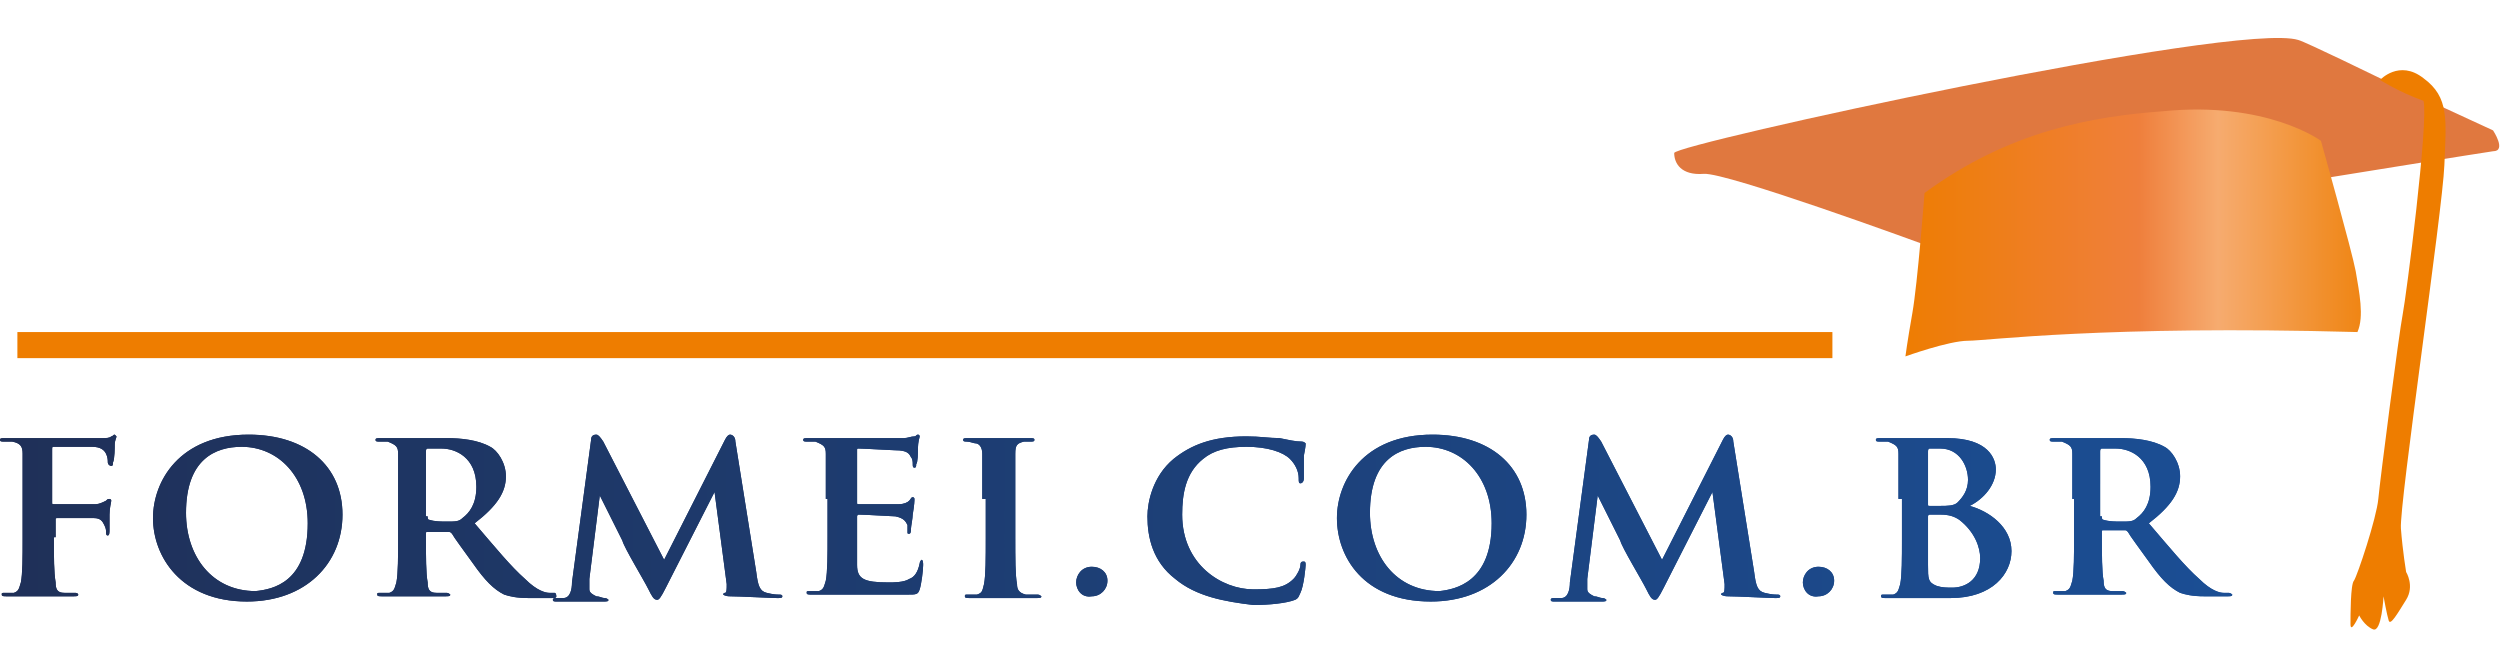 <?xml version="1.0" encoding="utf-8"?>
<!-- Generator: Adobe Illustrator 18.1.1, SVG Export Plug-In . SVG Version: 6.00 Build 0)  -->
<!DOCTYPE svg PUBLIC "-//W3C//DTD SVG 1.1//EN" "http://www.w3.org/Graphics/SVG/1.1/DTD/svg11.dtd">
<svg version="1.1" id="Layer_1" xmlns:sketch="http://www.bohemiancoding.com/sketch/ns"
	 xmlns="http://www.w3.org/2000/svg" xmlns:xlink="http://www.w3.org/1999/xlink" x="0px" y="0px" width="143.8px" height="38.3px"
	 viewBox="29 23.7 143.8 38.3" enable-background="new 29 23.7 143.8 38.3" xml:space="preserve">
<g>
	<g>
		<g>
			<path fill-rule="evenodd" clip-rule="evenodd" fill="#E0783F" d="M139.5,37.7c0,0-11.2-4.1-12.5-4c-1.3,0.1-1.7-0.6-1.7-1.2
				c0-0.5,32.4-7.6,35.9-6.5c0.4,0.1,4.7,2.2,4.7,2.2l6.5,3c0,0,0.8,1.2,0,1.2C171.6,32.5,139.5,37.7,139.5,37.7z"/>
			<linearGradient id="SVGID_1_" gradientUnits="userSpaceOnUse" x1="156.674" y1="43.794" x2="176.554" y2="43.794">
				<stop  offset="0" style="stop-color:#EE7D00"/>
				<stop  offset="1" style="stop-color:#EE7D00"/>
			</linearGradient>
			<path fill-rule="evenodd" clip-rule="evenodd" fill="url(#SVGID_1_)" d="M165.9,28.3c0,0,1.1-1.2,2.5-0.1c1.5,1.1,1.3,2.4,1.2,5
				c-0.1,2.6-2.6,19.5-2.5,20.9c0.1,1.3,0.3,2.5,0.3,2.5s0.5,0.8,0,1.6c-0.5,0.8-0.9,1.5-1,1.2c-0.1-0.3-0.3-1.4-0.3-1.4
				s-0.1,2.1-0.6,1.9c-0.5-0.2-0.8-0.8-0.8-0.8s-0.5,1.1-0.5,0.5c0-0.5,0-2.3,0.2-2.5c0.2-0.3,1.3-3.6,1.4-4.7
				c0.1-1.1,1.2-9.6,1.4-10.6c0.2-1,1.5-11.1,1.2-12.3C167,29,165.9,28.3,165.9,28.3z"/>
			<linearGradient id="SVGID_2_" gradientUnits="userSpaceOnUse" x1="138.02" y1="37.001" x2="166.588" y2="37.001">
				<stop  offset="0" style="stop-color:#EE7D00"/>
				<stop  offset="0.49" style="stop-color:#EF7F3C"/>
				<stop  offset="0.65" style="stop-color:#F6AB6F"/>
				<stop  offset="1" style="stop-color:#EE7D00"/>
			</linearGradient>
			<path fill-rule="evenodd" clip-rule="evenodd" fill="url(#SVGID_2_)" d="M139.7,34.8c0,0-0.4,5.2-0.7,6.9
				c-0.3,1.7-0.4,2.5-0.4,2.5s2.5-0.9,3.6-0.9c1.1,0,7.8-0.9,22.4-0.5c0.4-0.9,0.1-2.3-0.1-3.5c-0.2-1.1-2-7.5-2-7.5
				s-3.1-2.3-9.1-1.7C149.4,30.4,144.6,31.2,139.7,34.8z"/>
		</g>
		<rect x="30" y="42.8" fill-rule="evenodd" clip-rule="evenodd" fill="#EE7D00" width="104.4" height="1.5"/>
	</g>
	<g>
		<defs>
			<path id="SVGID_3_" d="M32.1,54.6c0,1.2,0,2,0.1,2.6c0,0.4,0.1,0.6,0.5,0.6c0.2,0,0.5,0,0.6,0c0.2,0,0.2,0.1,0.2,0.1
				c0,0.1-0.1,0.1-0.3,0.1c-0.8,0-1.8,0-2.1,0c-0.3,0-1.2,0-1.7,0c-0.2,0-0.3,0-0.3-0.1c0-0.1,0-0.1,0.2-0.1c0.2,0,0.3,0,0.5,0
				c0.3-0.1,0.3-0.3,0.4-0.6c0.1-0.5,0.1-1.4,0.1-2.6v-2.2c0-1.9,0-2.2,0-2.6c0-0.4-0.1-0.6-0.6-0.7c-0.1,0-0.3,0-0.5,0
				c-0.1,0-0.2,0-0.2-0.1c0-0.1,0.1-0.1,0.3-0.1c0.7,0,1.5,0,1.9,0c0.5,0,3.4,0,3.7,0c0.2,0,0.4,0,0.5-0.1c0.1,0,0.1-0.1,0.2-0.1
				c0,0,0.1,0.1,0.1,0.1c0,0.1-0.1,0.2-0.1,0.5c0,0.1,0,0.8-0.1,1c0,0.1,0,0.2-0.1,0.2s-0.2-0.1-0.2-0.2c0-0.1,0-0.3-0.1-0.5
				c-0.1-0.2-0.3-0.4-0.8-0.4l-2.2,0c-0.1,0-0.1,0-0.1,0.2v3c0,0.1,0,0.1,0.1,0.1l1.8,0c0.2,0,0.4,0,0.6,0c0.2,0,0.4-0.1,0.6-0.2
				c0.1-0.1,0.1-0.1,0.2-0.1c0,0,0.1,0,0.1,0.1c0,0.1-0.1,0.4-0.1,0.8c0,0.2,0,0.8,0,0.9c0,0.1,0,0.3-0.1,0.3
				c-0.1,0-0.1-0.1-0.1-0.2c0-0.1,0-0.2-0.1-0.4c-0.1-0.2-0.2-0.4-0.6-0.4c-0.3,0-1.9,0-2.1,0c-0.1,0-0.1,0-0.1,0.1V54.6z
				 M37.8,53.5c0-2.1,1.5-4.8,5.5-4.8c3.3,0,5.4,1.8,5.4,4.6s-2.1,5-5.5,5C39.4,58.3,37.8,55.7,37.8,53.5z M46.7,53.8
				c0-2.7-1.7-4.4-3.8-4.4c-1.5,0-3.2,0.7-3.2,3.8c0,2.5,1.5,4.5,4,4.5C44.7,57.6,46.7,57.2,46.7,53.8z M51.9,52.4
				c0-1.9,0-2.2,0-2.6c0-0.4-0.1-0.5-0.6-0.7c-0.1,0-0.3,0-0.5,0c-0.1,0-0.2,0-0.2-0.1c0-0.1,0.1-0.1,0.3-0.1c0.7,0,1.5,0,1.8,0
				c0.4,0,1.6,0,2,0c0.8,0,1.8,0.1,2.5,0.5c0.4,0.2,0.9,0.9,0.9,1.7c0,0.9-0.5,1.7-1.8,2.7c1.2,1.4,2.1,2.5,2.9,3.2
				c0.7,0.7,1.2,0.8,1.4,0.8c0.1,0,0.2,0,0.3,0S61,58,61,58c0,0.1-0.1,0.1-0.3,0.1h-1.3c-0.7,0-1.1-0.1-1.4-0.2
				c-0.6-0.3-1.1-0.8-1.8-1.8c-0.5-0.7-1.1-1.5-1.2-1.7c-0.1-0.1-0.1-0.1-0.2-0.1l-1.2,0c-0.1,0-0.1,0-0.1,0.1v0.2
				c0,1.1,0,2.1,0.1,2.6c0,0.4,0.1,0.6,0.5,0.6c0.2,0,0.5,0,0.6,0c0.1,0,0.2,0.1,0.2,0.1c0,0.1-0.1,0.1-0.3,0.1c-0.8,0-1.8,0-2,0
				c-0.3,0-1.1,0-1.6,0c-0.2,0-0.3,0-0.3-0.1c0-0.1,0-0.1,0.2-0.1c0.2,0,0.3,0,0.5,0c0.3-0.1,0.3-0.3,0.4-0.6
				c0.1-0.5,0.1-1.5,0.1-2.6V52.4z M53.6,53.4c0,0.1,0,0.2,0.1,0.2c0.3,0.1,0.7,0.1,1,0.1c0.5,0,0.7,0,0.9-0.2
				c0.4-0.3,0.8-0.8,0.8-1.8c0-1.7-1.2-2.2-2-2.2c-0.3,0-0.6,0-0.8,0c-0.1,0-0.1,0.1-0.1,0.2V53.4z M63,49c0-0.2,0.1-0.3,0.3-0.3
				c0.1,0,0.2,0.1,0.4,0.4l3.5,6.8l3.5-6.9c0.1-0.2,0.2-0.3,0.3-0.3c0.1,0,0.3,0.1,0.3,0.4l1.2,7.5c0.1,0.8,0.2,1.1,0.6,1.2
				c0.4,0.1,0.6,0.1,0.7,0.1c0.1,0,0.2,0,0.2,0.1c0,0.1-0.1,0.1-0.3,0.1c-0.3,0-2.2-0.1-2.7-0.1c-0.3,0-0.4-0.1-0.4-0.1
				c0-0.1,0.1-0.1,0.1-0.1c0.1,0,0.1-0.2,0.1-0.5L70.1,52h0l-2.8,5.5c-0.3,0.6-0.4,0.7-0.5,0.7c-0.2,0-0.3-0.2-0.5-0.6
				c-0.3-0.6-1.4-2.4-1.5-2.8c-0.1-0.2-0.9-1.8-1.3-2.6h0l-0.6,4.8c0,0.2,0,0.4,0,0.6c0,0.2,0.2,0.3,0.4,0.4c0.2,0,0.3,0.1,0.5,0.1
				c0.1,0,0.2,0.1,0.2,0.1c0,0.1-0.1,0.1-0.3,0.1c-0.6,0-1.1,0-1.4,0c-0.3,0-0.9,0-1.3,0c-0.1,0-0.2,0-0.2-0.1
				c0-0.1,0.1-0.1,0.2-0.1c0.1,0,0.2,0,0.4,0c0.4,0,0.5-0.5,0.5-0.9L63,49z M76.5,52.4c0-1.9,0-2.2,0-2.6c0-0.4-0.1-0.5-0.6-0.7
				c-0.1,0-0.3,0-0.5,0c-0.1,0-0.2,0-0.2-0.1c0-0.1,0.1-0.1,0.3-0.1c0.7,0,1.5,0,1.9,0c0.4,0,3.3,0,3.6,0c0.2,0,0.4-0.1,0.6-0.1
				c0.1,0,0.1-0.1,0.2-0.1c0.1,0,0.1,0.1,0.1,0.1c0,0.1-0.1,0.2-0.1,0.8c0,0.1,0,0.7-0.1,0.8c0,0.1,0,0.2-0.1,0.2
				c-0.1,0-0.1-0.1-0.1-0.2c0-0.1,0-0.3-0.1-0.4c-0.1-0.2-0.2-0.4-0.9-0.4c-0.2,0-1.8-0.1-2.1-0.1c-0.1,0-0.1,0-0.1,0.1v3
				c0,0.1,0,0.1,0.1,0.1c0.3,0,2,0,2.3,0c0.3,0,0.5-0.1,0.6-0.2c0.1-0.1,0.1-0.2,0.2-0.2c0.1,0,0.1,0.1,0.1,0.1c0,0.1,0,0.3-0.1,0.9
				c0,0.2-0.1,0.7-0.1,0.8c0,0.1,0,0.3-0.1,0.3c-0.1,0-0.1,0-0.1-0.1c0-0.1,0-0.3,0-0.4c-0.1-0.2-0.2-0.4-0.7-0.5
				c-0.2,0-1.7-0.1-2.1-0.1c-0.1,0-0.1,0.1-0.1,0.1v1c0,0.4,0,1.5,0,1.8c0,0.8,0.4,1,1.8,1c0.3,0,0.9,0,1.2-0.2
				c0.3-0.1,0.5-0.4,0.6-0.9c0-0.1,0.1-0.2,0.1-0.2c0.1,0,0.1,0.2,0.1,0.3c0,0.3-0.1,1.1-0.2,1.4c-0.1,0.3-0.2,0.3-0.7,0.3
				c-1,0-1.8,0-2.4,0c-0.6,0-1.1,0-1.5,0c-0.1,0-0.4,0-0.7,0c-0.3,0-0.6,0-0.9,0c-0.2,0-0.3,0-0.3-0.1c0-0.1,0-0.1,0.2-0.1
				c0.2,0,0.3,0,0.5,0c0.3-0.1,0.3-0.3,0.4-0.6c0.1-0.5,0.1-1.5,0.1-2.6V52.4z M85.5,52.4c0-1.9,0-2.2,0-2.6c0-0.4-0.2-0.6-0.4-0.6
				c-0.1,0-0.3-0.1-0.5-0.1c-0.1,0-0.2,0-0.2-0.1c0-0.1,0.1-0.1,0.3-0.1c0.5,0,1.4,0,1.8,0c0.3,0,1.2,0,1.7,0c0.2,0,0.3,0,0.3,0.1
				c0,0.1-0.1,0.1-0.2,0.1s-0.2,0-0.4,0c-0.4,0.1-0.5,0.2-0.5,0.7c0,0.4,0,0.7,0,2.6v2.2c0,1.2,0,2.2,0.1,2.7c0,0.3,0.1,0.5,0.5,0.6
				c0.2,0,0.5,0,0.7,0c0.1,0,0.2,0.1,0.2,0.1c0,0.1-0.1,0.1-0.3,0.1c-0.9,0-1.8,0-2.1,0c-0.3,0-1.2,0-1.7,0c-0.2,0-0.3,0-0.3-0.1
				c0-0.1,0-0.1,0.2-0.1c0.2,0,0.3,0,0.5,0c0.3-0.1,0.3-0.2,0.4-0.6c0.1-0.5,0.1-1.5,0.1-2.7V52.4z M90.9,57.2
				c0-0.4,0.3-0.9,0.9-0.9c0.5,0,0.9,0.3,0.9,0.8s-0.4,0.9-0.9,0.9C91.2,58.1,90.9,57.6,90.9,57.2z M96.6,57c-1.3-1-1.6-2.4-1.6-3.6
				c0-0.8,0.3-2.3,1.5-3.3c1-0.8,2.2-1.3,4.2-1.3c0.8,0,1.3,0.1,1.9,0.1c0.5,0.1,0.9,0.2,1.3,0.2c0.1,0,0.2,0.1,0.2,0.1
				c0,0.1,0,0.2-0.1,0.7c0,0.4,0,1.1,0,1.3c0,0.2-0.1,0.3-0.2,0.3c-0.1,0-0.1-0.1-0.1-0.3c0-0.4-0.2-0.8-0.5-1.1
				c-0.4-0.4-1.3-0.7-2.5-0.7c-1.1,0-1.9,0.2-2.5,0.7c-1,0.8-1.2,2-1.2,3.2c0,2.9,2.3,4.3,4.1,4.3c1.2,0,1.8-0.1,2.3-0.6
				c0.2-0.2,0.4-0.6,0.4-0.8c0-0.2,0.1-0.2,0.2-0.2c0.1,0,0.1,0.1,0.1,0.2c0,0.1-0.1,1.2-0.3,1.6c-0.1,0.2-0.1,0.3-0.3,0.4
				c-0.5,0.2-1.5,0.3-2.4,0.3C99.4,58.3,97.8,58,96.6,57z M105.9,53.5c0-2.1,1.5-4.8,5.5-4.8c3.3,0,5.4,1.8,5.4,4.6s-2.1,5-5.5,5
				C107.4,58.3,105.9,55.7,105.9,53.5z M114.8,53.8c0-2.7-1.7-4.4-3.8-4.4c-1.5,0-3.2,0.7-3.2,3.8c0,2.5,1.5,4.5,4,4.5
				C112.7,57.6,114.8,57.2,114.8,53.8z M120.4,49c0-0.2,0.1-0.3,0.3-0.3c0.1,0,0.2,0.1,0.4,0.4l3.5,6.8l3.5-6.9
				c0.1-0.2,0.2-0.3,0.3-0.3c0.1,0,0.3,0.1,0.3,0.4l1.2,7.5c0.1,0.8,0.2,1.1,0.6,1.2c0.4,0.1,0.6,0.1,0.7,0.1c0.1,0,0.2,0,0.2,0.1
				c0,0.1-0.1,0.1-0.3,0.1c-0.3,0-2.2-0.1-2.7-0.1c-0.3,0-0.4-0.1-0.4-0.1c0-0.1,0.1-0.1,0.1-0.1c0.1,0,0.1-0.2,0.1-0.5l-0.7-5.3h0
				l-2.8,5.5c-0.3,0.6-0.4,0.7-0.5,0.7c-0.2,0-0.3-0.2-0.5-0.6c-0.3-0.6-1.4-2.4-1.5-2.8c-0.1-0.2-0.9-1.8-1.3-2.6h0l-0.6,4.8
				c0,0.2,0,0.4,0,0.6c0,0.2,0.2,0.3,0.4,0.4c0.2,0,0.3,0.1,0.5,0.1c0.1,0,0.2,0.1,0.2,0.1c0,0.1-0.1,0.1-0.3,0.1
				c-0.6,0-1.1,0-1.4,0c-0.3,0-0.9,0-1.3,0c-0.1,0-0.2,0-0.2-0.1c0-0.1,0.1-0.1,0.2-0.1c0.1,0,0.2,0,0.4,0c0.4,0,0.5-0.5,0.5-0.9
				L120.4,49z M132.7,57.2c0-0.4,0.3-0.9,0.9-0.9c0.5,0,0.9,0.3,0.9,0.8s-0.4,0.9-0.9,0.9C133,58.1,132.7,57.6,132.7,57.2z
				 M138.2,52.4c0-1.9,0-2.2,0-2.6c0-0.4-0.1-0.5-0.6-0.7c-0.1,0-0.3,0-0.5,0c-0.1,0-0.2,0-0.2-0.1c0-0.1,0.1-0.1,0.3-0.1
				c0.7,0,1.5,0,1.8,0c0.7,0,1.5,0,2,0c2.4,0,2.8,1.2,2.8,1.8c0,0.9-0.7,1.7-1.5,2.1c1.1,0.3,2.4,1.2,2.4,2.6c0,1.3-1.1,2.7-3.5,2.7
				c-0.1,0-0.6,0-1,0c-0.4,0-0.9,0-1.1,0c-0.1,0-0.4,0-0.7,0c-0.3,0-0.6,0-0.9,0c-0.2,0-0.3,0-0.3-0.1c0-0.1,0-0.1,0.2-0.1
				c0.2,0,0.3,0,0.5,0c0.3-0.1,0.3-0.3,0.4-0.6c0.1-0.5,0.1-1.5,0.1-2.6V52.4z M139.9,52.7c0,0.1,0,0.1,0.1,0.1c0.1,0,0.3,0,0.6,0
				c0.4,0,0.8,0,1-0.2c0.3-0.3,0.6-0.7,0.6-1.3c0-0.8-0.5-1.8-1.6-1.8c-0.2,0-0.4,0-0.6,0c-0.1,0-0.1,0.1-0.1,0.2V52.7z M139.9,56.2
				c0,0.8,0,1,0.5,1.2c0.3,0.1,0.6,0.1,0.9,0.1c0.7,0,1.6-0.4,1.6-1.7c0-0.6-0.3-1.5-1.2-2.2c-0.3-0.2-0.6-0.3-1.1-0.3H140
				c0,0-0.1,0-0.1,0.1V56.2z M148.2,52.4c0-1.9,0-2.2,0-2.6c0-0.4-0.1-0.5-0.6-0.7c-0.1,0-0.3,0-0.5,0c-0.1,0-0.2,0-0.2-0.1
				s0.1-0.1,0.3-0.1c0.7,0,1.5,0,1.8,0c0.4,0,1.6,0,2,0c0.8,0,1.8,0.1,2.5,0.5c0.4,0.2,0.9,0.9,0.9,1.7c0,0.9-0.5,1.7-1.8,2.7
				c1.2,1.4,2.1,2.5,2.9,3.2c0.7,0.7,1.2,0.8,1.4,0.8c0.1,0,0.2,0,0.3,0s0.2,0.1,0.2,0.1c0,0.1-0.1,0.1-0.3,0.1h-1.3
				c-0.7,0-1.1-0.1-1.4-0.2c-0.6-0.3-1.1-0.8-1.8-1.8c-0.5-0.7-1.1-1.5-1.2-1.7c-0.1-0.1-0.1-0.1-0.2-0.1l-1.2,0
				c-0.1,0-0.1,0-0.1,0.1v0.2c0,1.1,0,2.1,0.1,2.6c0,0.4,0.1,0.6,0.5,0.6c0.2,0,0.5,0,0.6,0c0.1,0,0.2,0.1,0.2,0.1
				c0,0.1-0.1,0.1-0.3,0.1c-0.8,0-1.8,0-2,0c-0.3,0-1.1,0-1.6,0c-0.2,0-0.3,0-0.3-0.1c0-0.1,0-0.1,0.2-0.1c0.2,0,0.3,0,0.5,0
				c0.3-0.1,0.3-0.3,0.4-0.6c0.1-0.5,0.1-1.5,0.1-2.6V52.4z M149.9,53.4c0,0.1,0,0.2,0.1,0.2c0.3,0.1,0.7,0.1,1,0.1
				c0.5,0,0.7,0,0.9-0.2c0.4-0.3,0.8-0.8,0.8-1.8c0-1.7-1.2-2.2-2-2.2c-0.3,0-0.6,0-0.8,0c-0.1,0-0.1,0.1-0.1,0.2V53.4z"/>
		</defs>
		<linearGradient id="SVGID_4_" gradientUnits="userSpaceOnUse" x1="29.027" y1="53.477" x2="157.358" y2="53.477">
			<stop  offset="0" style="stop-color:#1F3058"/>
			<stop  offset="1" style="stop-color:#1B4E94"/>
		</linearGradient>
		<use xlink:href="#SVGID_3_"  overflow="visible" fill="url(#SVGID_4_)"/>
		<clipPath id="SVGID_5_">
			<use xlink:href="#SVGID_3_"  overflow="visible"/>
		</clipPath>
	</g>
	<g>
		<defs>
			<path id="SVGID_6_" d="M32.1,54.6c0,1.2,0,2,0.1,2.6c0,0.4,0.1,0.6,0.5,0.6c0.2,0,0.5,0,0.6,0c0.2,0,0.2,0.1,0.2,0.1
				c0,0.1-0.1,0.1-0.3,0.1c-0.8,0-1.8,0-2.1,0c-0.3,0-1.2,0-1.7,0c-0.2,0-0.3,0-0.3-0.1c0-0.1,0-0.1,0.2-0.1c0.2,0,0.3,0,0.5,0
				c0.3-0.1,0.3-0.3,0.4-0.6c0.1-0.5,0.1-1.4,0.1-2.6v-2.2c0-1.9,0-2.2,0-2.6c0-0.4-0.1-0.6-0.6-0.7c-0.1,0-0.3,0-0.5,0
				c-0.1,0-0.2,0-0.2-0.1c0-0.1,0.1-0.1,0.3-0.1c0.7,0,1.5,0,1.9,0c0.5,0,3.4,0,3.7,0c0.2,0,0.4,0,0.5-0.1c0.1,0,0.1-0.1,0.2-0.1
				c0,0,0.1,0.1,0.1,0.1c0,0.1-0.1,0.2-0.1,0.5c0,0.1,0,0.8-0.1,1c0,0.1,0,0.2-0.1,0.2s-0.2-0.1-0.2-0.2c0-0.1,0-0.3-0.1-0.5
				c-0.1-0.2-0.3-0.4-0.8-0.4l-2.2,0c-0.1,0-0.1,0-0.1,0.2v3c0,0.1,0,0.1,0.1,0.1l1.8,0c0.2,0,0.4,0,0.6,0c0.2,0,0.4-0.1,0.6-0.2
				c0.1-0.1,0.1-0.1,0.2-0.1c0,0,0.1,0,0.1,0.1c0,0.1-0.1,0.4-0.1,0.8c0,0.2,0,0.8,0,0.9c0,0.1,0,0.3-0.1,0.3
				c-0.1,0-0.1-0.1-0.1-0.2c0-0.1,0-0.2-0.1-0.4c-0.1-0.2-0.2-0.4-0.6-0.4c-0.3,0-1.9,0-2.1,0c-0.1,0-0.1,0-0.1,0.1V54.6z
				 M37.8,53.5c0-2.1,1.5-4.8,5.5-4.8c3.3,0,5.4,1.8,5.4,4.6s-2.1,5-5.5,5C39.4,58.3,37.8,55.7,37.8,53.5z M46.7,53.8
				c0-2.7-1.7-4.4-3.8-4.4c-1.5,0-3.2,0.7-3.2,3.8c0,2.5,1.5,4.5,4,4.5C44.7,57.6,46.7,57.2,46.7,53.8z M51.9,52.4
				c0-1.9,0-2.2,0-2.6c0-0.4-0.1-0.5-0.6-0.7c-0.1,0-0.3,0-0.5,0c-0.1,0-0.2,0-0.2-0.1c0-0.1,0.1-0.1,0.3-0.1c0.7,0,1.5,0,1.8,0
				c0.4,0,1.6,0,2,0c0.8,0,1.8,0.1,2.5,0.5c0.4,0.2,0.9,0.9,0.9,1.7c0,0.9-0.5,1.7-1.8,2.7c1.2,1.4,2.1,2.5,2.9,3.2
				c0.7,0.7,1.2,0.8,1.4,0.8c0.1,0,0.2,0,0.3,0S61,58,61,58c0,0.1-0.1,0.1-0.3,0.1h-1.3c-0.7,0-1.1-0.1-1.4-0.2
				c-0.6-0.3-1.1-0.8-1.8-1.8c-0.5-0.7-1.1-1.5-1.2-1.7c-0.1-0.1-0.1-0.1-0.2-0.1l-1.2,0c-0.1,0-0.1,0-0.1,0.1v0.2
				c0,1.1,0,2.1,0.1,2.6c0,0.4,0.1,0.6,0.5,0.6c0.2,0,0.5,0,0.6,0c0.1,0,0.2,0.1,0.2,0.1c0,0.1-0.1,0.1-0.3,0.1c-0.8,0-1.8,0-2,0
				c-0.3,0-1.1,0-1.6,0c-0.2,0-0.3,0-0.3-0.1c0-0.1,0-0.1,0.2-0.1c0.2,0,0.3,0,0.5,0c0.3-0.1,0.3-0.3,0.4-0.6
				c0.1-0.5,0.1-1.5,0.1-2.6V52.4z M53.6,53.4c0,0.1,0,0.2,0.1,0.2c0.3,0.1,0.7,0.1,1,0.1c0.5,0,0.7,0,0.9-0.2
				c0.4-0.3,0.8-0.8,0.8-1.8c0-1.7-1.2-2.2-2-2.2c-0.3,0-0.6,0-0.8,0c-0.1,0-0.1,0.1-0.1,0.2V53.4z M63,49c0-0.2,0.1-0.3,0.3-0.3
				c0.1,0,0.2,0.1,0.4,0.4l3.5,6.8l3.5-6.9c0.1-0.2,0.2-0.3,0.3-0.3c0.1,0,0.3,0.1,0.3,0.4l1.2,7.5c0.1,0.8,0.2,1.1,0.6,1.2
				c0.4,0.1,0.6,0.1,0.7,0.1c0.1,0,0.2,0,0.2,0.1c0,0.1-0.1,0.1-0.3,0.1c-0.3,0-2.2-0.1-2.7-0.1c-0.3,0-0.4-0.1-0.4-0.1
				c0-0.1,0.1-0.1,0.1-0.1c0.1,0,0.1-0.2,0.1-0.5L70.1,52h0l-2.8,5.5c-0.3,0.6-0.4,0.7-0.5,0.7c-0.2,0-0.3-0.2-0.5-0.6
				c-0.3-0.6-1.4-2.4-1.5-2.8c-0.1-0.2-0.9-1.8-1.3-2.6h0l-0.6,4.8c0,0.2,0,0.4,0,0.6c0,0.2,0.2,0.3,0.4,0.4c0.2,0,0.3,0.1,0.5,0.1
				c0.1,0,0.2,0.1,0.2,0.1c0,0.1-0.1,0.1-0.3,0.1c-0.6,0-1.1,0-1.4,0c-0.3,0-0.9,0-1.3,0c-0.1,0-0.2,0-0.2-0.1
				c0-0.1,0.1-0.1,0.2-0.1c0.1,0,0.2,0,0.4,0c0.4,0,0.5-0.5,0.5-0.9L63,49z M76.5,52.4c0-1.9,0-2.2,0-2.6c0-0.4-0.1-0.5-0.6-0.7
				c-0.1,0-0.3,0-0.5,0c-0.1,0-0.2,0-0.2-0.1c0-0.1,0.1-0.1,0.3-0.1c0.7,0,1.5,0,1.9,0c0.4,0,3.3,0,3.6,0c0.2,0,0.4-0.1,0.6-0.1
				c0.1,0,0.1-0.1,0.2-0.1c0.1,0,0.1,0.1,0.1,0.1c0,0.1-0.1,0.2-0.1,0.8c0,0.1,0,0.7-0.1,0.8c0,0.1,0,0.2-0.1,0.2
				c-0.1,0-0.1-0.1-0.1-0.2c0-0.1,0-0.3-0.1-0.4c-0.1-0.2-0.2-0.4-0.9-0.4c-0.2,0-1.8-0.1-2.1-0.1c-0.1,0-0.1,0-0.1,0.1v3
				c0,0.1,0,0.1,0.1,0.1c0.3,0,2,0,2.3,0c0.3,0,0.5-0.1,0.6-0.2c0.1-0.1,0.1-0.2,0.2-0.2c0.1,0,0.1,0.1,0.1,0.1c0,0.1,0,0.3-0.1,0.9
				c0,0.2-0.1,0.7-0.1,0.8c0,0.1,0,0.3-0.1,0.3c-0.1,0-0.1,0-0.1-0.1c0-0.1,0-0.3,0-0.4c-0.1-0.2-0.2-0.4-0.7-0.5
				c-0.2,0-1.7-0.1-2.1-0.1c-0.1,0-0.1,0.1-0.1,0.1v1c0,0.4,0,1.5,0,1.8c0,0.8,0.4,1,1.8,1c0.3,0,0.9,0,1.2-0.2
				c0.3-0.1,0.5-0.4,0.6-0.9c0-0.1,0.1-0.2,0.1-0.2c0.1,0,0.1,0.2,0.1,0.3c0,0.3-0.1,1.1-0.2,1.4c-0.1,0.3-0.2,0.3-0.7,0.3
				c-1,0-1.8,0-2.4,0c-0.6,0-1.1,0-1.5,0c-0.1,0-0.4,0-0.7,0c-0.3,0-0.6,0-0.9,0c-0.2,0-0.3,0-0.3-0.1c0-0.1,0-0.1,0.2-0.1
				c0.2,0,0.3,0,0.5,0c0.3-0.1,0.3-0.3,0.4-0.6c0.1-0.5,0.1-1.5,0.1-2.6V52.4z M85.5,52.4c0-1.9,0-2.2,0-2.6c0-0.4-0.2-0.6-0.4-0.6
				c-0.1,0-0.3-0.1-0.5-0.1c-0.1,0-0.2,0-0.2-0.1c0-0.1,0.1-0.1,0.3-0.1c0.5,0,1.4,0,1.8,0c0.3,0,1.2,0,1.7,0c0.2,0,0.3,0,0.3,0.1
				c0,0.1-0.1,0.1-0.2,0.1s-0.2,0-0.4,0c-0.4,0.1-0.5,0.2-0.5,0.7c0,0.4,0,0.7,0,2.6v2.2c0,1.2,0,2.2,0.1,2.7c0,0.3,0.1,0.5,0.5,0.6
				c0.2,0,0.5,0,0.7,0c0.1,0,0.2,0.1,0.2,0.1c0,0.1-0.1,0.1-0.3,0.1c-0.9,0-1.8,0-2.1,0c-0.3,0-1.2,0-1.7,0c-0.2,0-0.3,0-0.3-0.1
				c0-0.1,0-0.1,0.2-0.1c0.2,0,0.3,0,0.5,0c0.3-0.1,0.3-0.2,0.4-0.6c0.1-0.5,0.1-1.5,0.1-2.7V52.4z M90.9,57.2
				c0-0.4,0.3-0.9,0.9-0.9c0.5,0,0.9,0.3,0.9,0.8s-0.4,0.9-0.9,0.9C91.2,58.1,90.9,57.6,90.9,57.2z M96.6,57c-1.3-1-1.6-2.4-1.6-3.6
				c0-0.8,0.3-2.3,1.5-3.3c1-0.8,2.2-1.3,4.2-1.3c0.8,0,1.3,0.1,1.9,0.1c0.5,0.1,0.9,0.2,1.3,0.2c0.1,0,0.2,0.1,0.2,0.1
				c0,0.1,0,0.2-0.1,0.7c0,0.4,0,1.1,0,1.3c0,0.2-0.1,0.3-0.2,0.3c-0.1,0-0.1-0.1-0.1-0.3c0-0.4-0.2-0.8-0.5-1.1
				c-0.4-0.4-1.3-0.7-2.5-0.7c-1.1,0-1.9,0.2-2.5,0.7c-1,0.8-1.2,2-1.2,3.2c0,2.9,2.3,4.3,4.1,4.3c1.2,0,1.8-0.1,2.3-0.6
				c0.2-0.2,0.4-0.6,0.4-0.8c0-0.2,0.1-0.2,0.2-0.2c0.1,0,0.1,0.1,0.1,0.2c0,0.1-0.1,1.2-0.3,1.6c-0.1,0.2-0.1,0.3-0.3,0.4
				c-0.5,0.2-1.5,0.3-2.4,0.3C99.4,58.3,97.8,58,96.6,57z M105.9,53.5c0-2.1,1.5-4.8,5.5-4.8c3.3,0,5.4,1.8,5.4,4.6s-2.1,5-5.5,5
				C107.4,58.3,105.9,55.7,105.9,53.5z M114.8,53.8c0-2.7-1.7-4.4-3.8-4.4c-1.5,0-3.2,0.7-3.2,3.8c0,2.5,1.5,4.5,4,4.5
				C112.7,57.6,114.8,57.2,114.8,53.8z M120.4,49c0-0.2,0.1-0.3,0.3-0.3c0.1,0,0.2,0.1,0.4,0.4l3.5,6.8l3.5-6.9
				c0.1-0.2,0.2-0.3,0.3-0.3c0.1,0,0.3,0.1,0.3,0.4l1.2,7.5c0.1,0.8,0.2,1.1,0.6,1.2c0.4,0.1,0.6,0.1,0.7,0.1c0.1,0,0.2,0,0.2,0.1
				c0,0.1-0.1,0.1-0.3,0.1c-0.3,0-2.2-0.1-2.7-0.1c-0.3,0-0.4-0.1-0.4-0.1c0-0.1,0.1-0.1,0.1-0.1c0.1,0,0.1-0.2,0.1-0.5l-0.7-5.3h0
				l-2.8,5.5c-0.3,0.6-0.4,0.7-0.5,0.7c-0.2,0-0.3-0.2-0.5-0.6c-0.3-0.6-1.4-2.4-1.5-2.8c-0.1-0.2-0.9-1.8-1.3-2.6h0l-0.6,4.8
				c0,0.2,0,0.4,0,0.6c0,0.2,0.2,0.3,0.4,0.4c0.2,0,0.3,0.1,0.5,0.1c0.1,0,0.2,0.1,0.2,0.1c0,0.1-0.1,0.1-0.3,0.1
				c-0.6,0-1.1,0-1.4,0c-0.3,0-0.9,0-1.3,0c-0.1,0-0.2,0-0.2-0.1c0-0.1,0.1-0.1,0.2-0.1c0.1,0,0.2,0,0.4,0c0.4,0,0.5-0.5,0.5-0.9
				L120.4,49z M132.7,57.2c0-0.4,0.3-0.9,0.9-0.9c0.5,0,0.9,0.3,0.9,0.8s-0.4,0.9-0.9,0.9C133,58.1,132.7,57.6,132.7,57.2z
				 M138.2,52.4c0-1.9,0-2.2,0-2.6c0-0.4-0.1-0.5-0.6-0.7c-0.1,0-0.3,0-0.5,0c-0.1,0-0.2,0-0.2-0.1c0-0.1,0.1-0.1,0.3-0.1
				c0.7,0,1.5,0,1.8,0c0.7,0,1.5,0,2,0c2.4,0,2.8,1.2,2.8,1.8c0,0.9-0.7,1.7-1.5,2.1c1.1,0.3,2.4,1.2,2.4,2.6c0,1.3-1.1,2.7-3.5,2.7
				c-0.1,0-0.6,0-1,0c-0.4,0-0.9,0-1.1,0c-0.1,0-0.4,0-0.7,0c-0.3,0-0.6,0-0.9,0c-0.2,0-0.3,0-0.3-0.1c0-0.1,0-0.1,0.2-0.1
				c0.2,0,0.3,0,0.5,0c0.3-0.1,0.3-0.3,0.4-0.6c0.1-0.5,0.1-1.5,0.1-2.6V52.4z M139.9,52.7c0,0.1,0,0.1,0.1,0.1c0.1,0,0.3,0,0.6,0
				c0.4,0,0.8,0,1-0.2c0.3-0.3,0.6-0.7,0.6-1.3c0-0.8-0.5-1.8-1.6-1.8c-0.2,0-0.4,0-0.6,0c-0.1,0-0.1,0.1-0.1,0.2V52.7z M139.9,56.2
				c0,0.8,0,1,0.5,1.2c0.3,0.1,0.6,0.1,0.9,0.1c0.7,0,1.6-0.4,1.6-1.7c0-0.6-0.3-1.5-1.2-2.2c-0.3-0.2-0.6-0.3-1.1-0.3H140
				c0,0-0.1,0-0.1,0.1V56.2z M148.2,52.4c0-1.9,0-2.2,0-2.6c0-0.4-0.1-0.5-0.6-0.7c-0.1,0-0.3,0-0.5,0c-0.1,0-0.2,0-0.2-0.1
				s0.1-0.1,0.3-0.1c0.7,0,1.5,0,1.8,0c0.4,0,1.6,0,2,0c0.8,0,1.8,0.1,2.5,0.5c0.4,0.2,0.9,0.9,0.9,1.7c0,0.9-0.5,1.7-1.8,2.7
				c1.2,1.4,2.1,2.5,2.9,3.2c0.7,0.7,1.2,0.8,1.4,0.8c0.1,0,0.2,0,0.3,0s0.2,0.1,0.2,0.1c0,0.1-0.1,0.1-0.3,0.1h-1.3
				c-0.7,0-1.1-0.1-1.4-0.2c-0.6-0.3-1.1-0.8-1.8-1.8c-0.5-0.7-1.1-1.5-1.2-1.7c-0.1-0.1-0.1-0.1-0.2-0.1l-1.2,0
				c-0.1,0-0.1,0-0.1,0.1v0.2c0,1.1,0,2.1,0.1,2.6c0,0.4,0.1,0.6,0.5,0.6c0.2,0,0.5,0,0.6,0c0.1,0,0.2,0.1,0.2,0.1
				c0,0.1-0.1,0.1-0.3,0.1c-0.8,0-1.8,0-2,0c-0.3,0-1.1,0-1.6,0c-0.2,0-0.3,0-0.3-0.1c0-0.1,0-0.1,0.2-0.1c0.2,0,0.3,0,0.5,0
				c0.3-0.1,0.3-0.3,0.4-0.6c0.1-0.5,0.1-1.5,0.1-2.6V52.4z M149.9,53.4c0,0.1,0,0.2,0.1,0.2c0.3,0.1,0.7,0.1,1,0.1
				c0.5,0,0.7,0,0.9-0.2c0.4-0.3,0.8-0.8,0.8-1.8c0-1.7-1.2-2.2-2-2.2c-0.3,0-0.6,0-0.8,0c-0.1,0-0.1,0.1-0.1,0.2V53.4z"/>
		</defs>
		<linearGradient id="SVGID_7_" gradientUnits="userSpaceOnUse" x1="29.027" y1="53.477" x2="157.358" y2="53.477">
			<stop  offset="0" style="stop-color:#1F3058"/>
			<stop  offset="1" style="stop-color:#1B4E94"/>
		</linearGradient>
		<use xlink:href="#SVGID_6_"  overflow="visible" fill="url(#SVGID_7_)"/>
		<clipPath id="SVGID_8_">
			<use xlink:href="#SVGID_6_"  overflow="visible"/>
		</clipPath>
	</g>
</g>
</svg>
